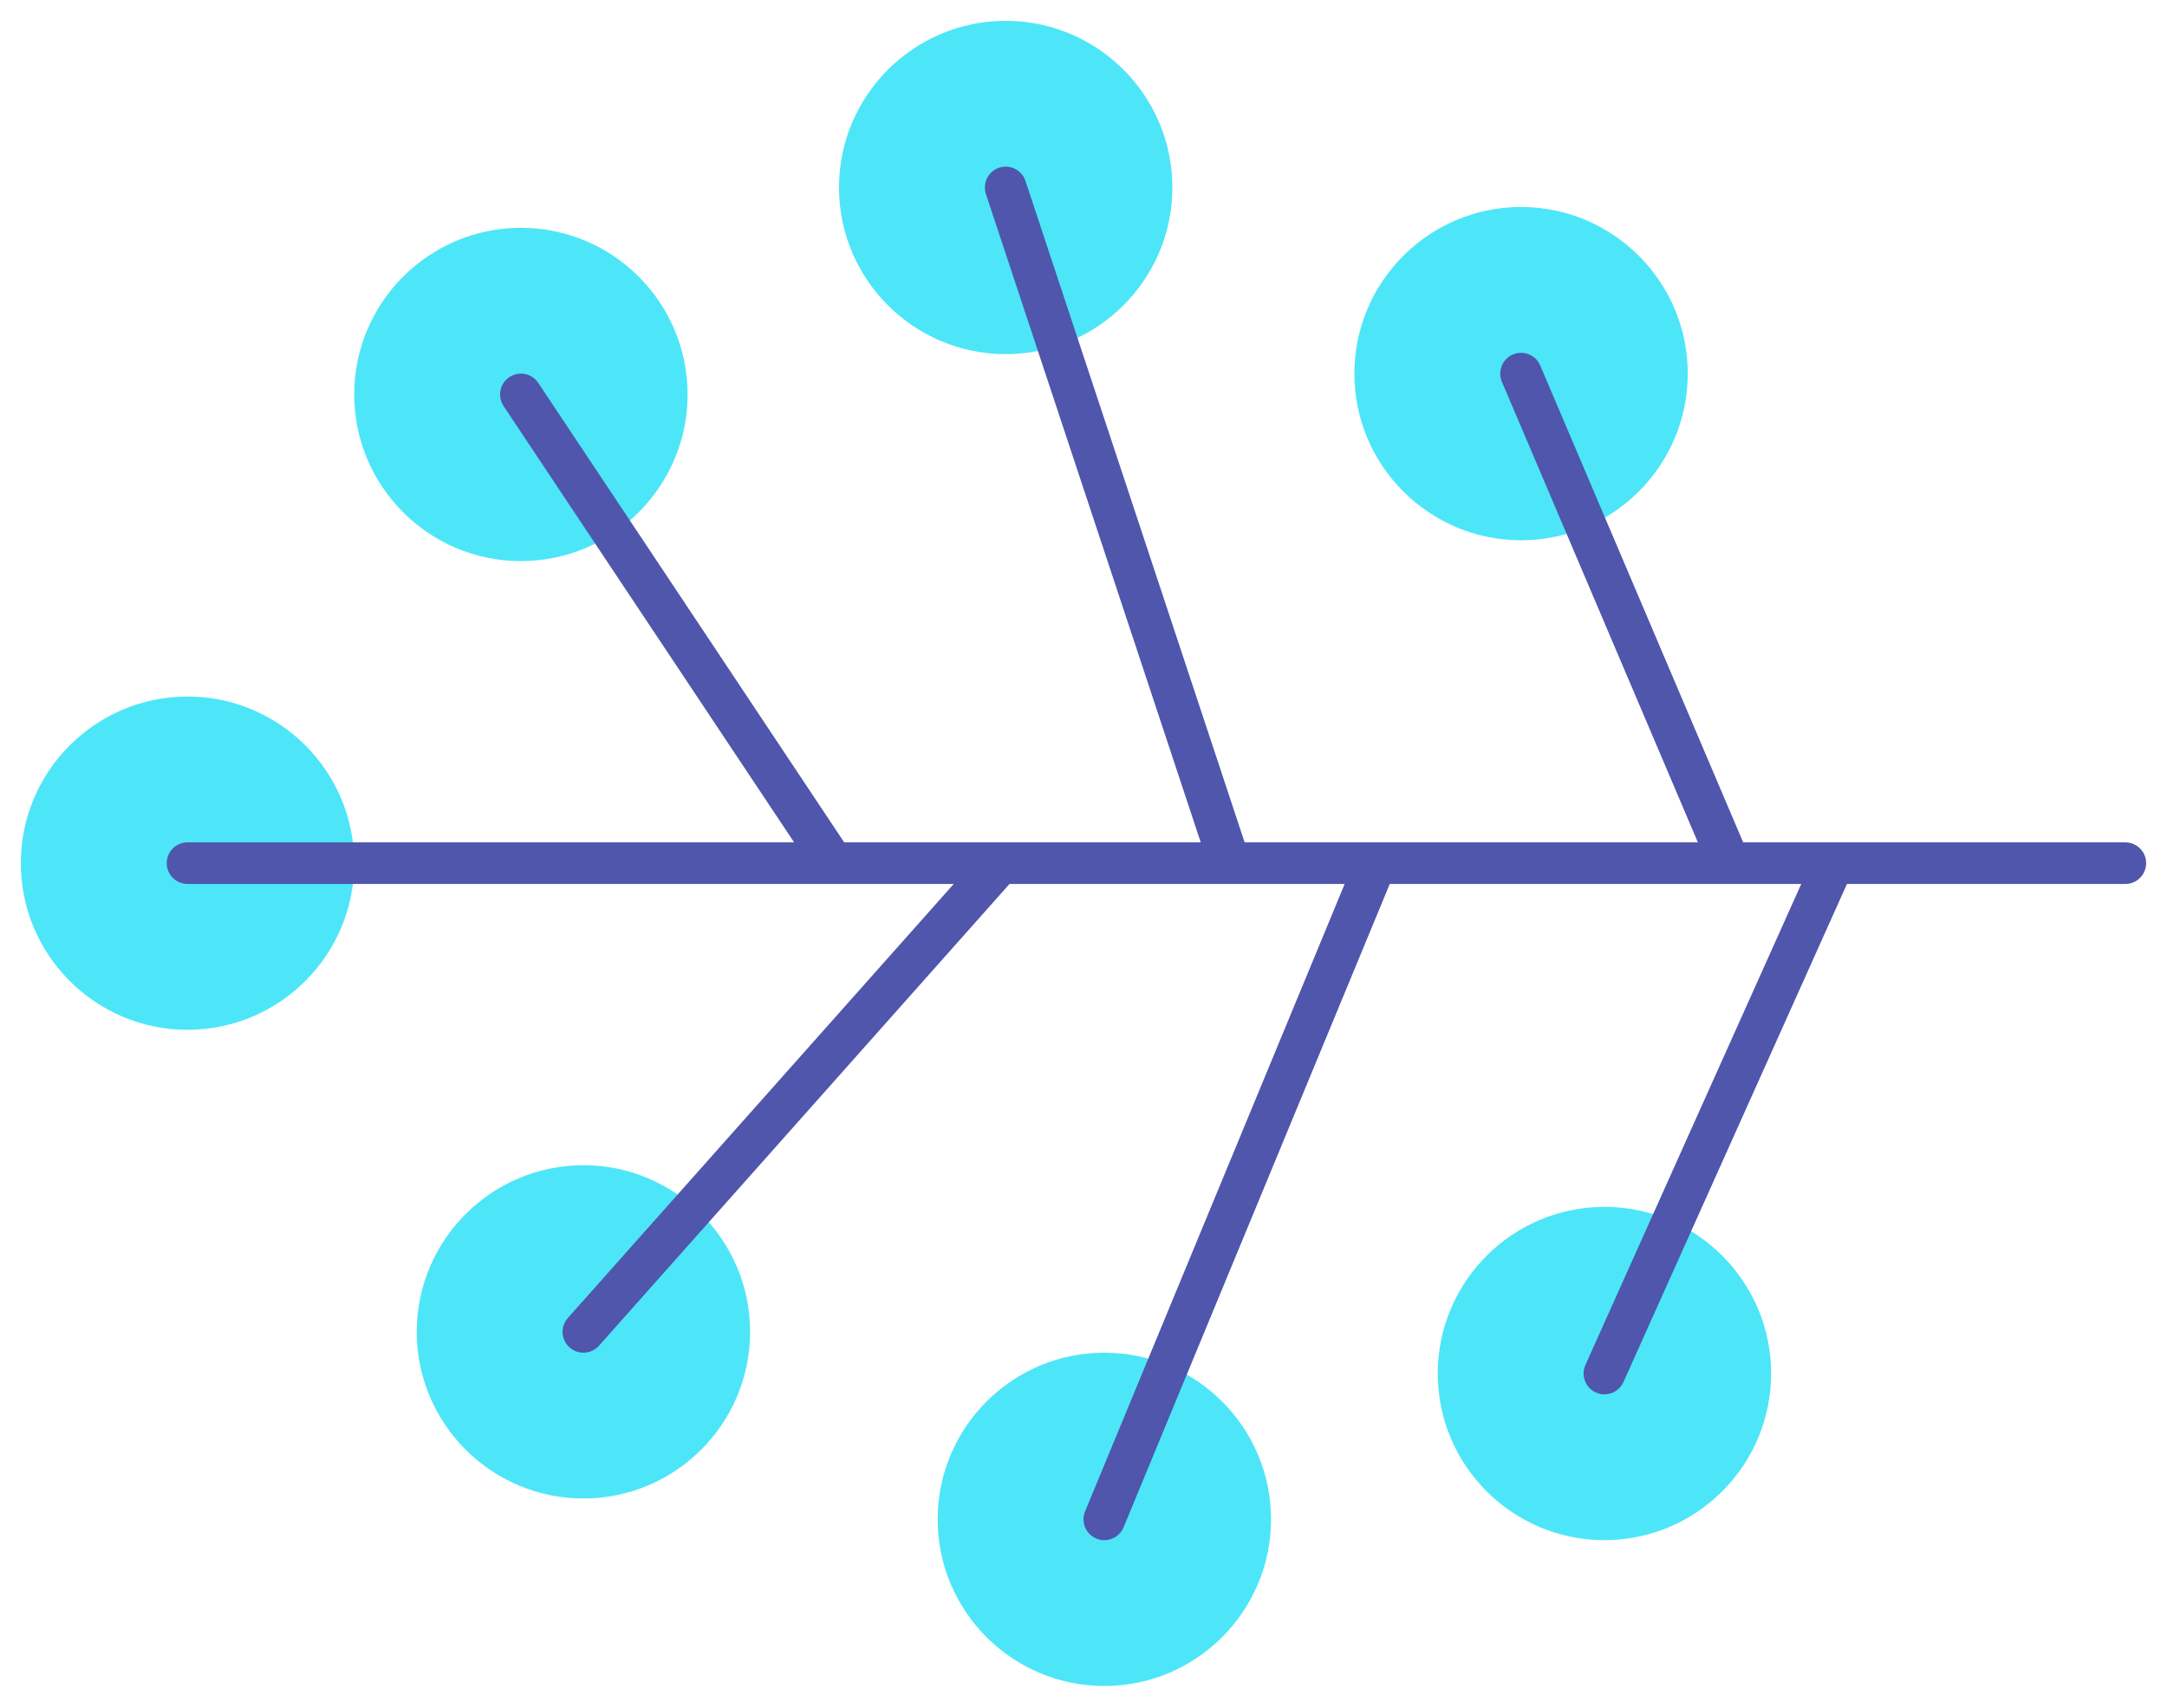 <svg xmlns="http://www.w3.org/2000/svg" width="104" height="82" viewBox="0 0 104 82" class="m-logo">
  <g fill="none" fill-rule="evenodd">
    <path fill="#4DE6F8" d="M33,18.936 C33,23.348 29.412,26.936 24.999,26.936 C20.588,26.936 17,23.348 17,18.936 C17,14.525 20.588,10.936 24.999,10.936 C29.412,10.936 33,14.525 33,18.936 Z M8.999,33.437 C13.412,33.437 17,37.025 17,41.437 C17,45.849 13.412,49.437 8.999,49.437 C4.588,49.437 1,45.849 1,41.437 C1,37.025 4.588,33.437 8.999,33.437 Z M56.266,8.999 C56.266,13.412 52.678,17 48.265,17 C43.854,17 40.266,13.412 40.266,8.999 C40.266,4.588 43.854,1 48.265,1 C52.678,1 56.266,4.588 56.266,8.999 Z M81,17.936 C81,22.348 77.412,25.936 72.999,25.936 C68.588,25.936 65,22.348 65,17.936 C65,13.525 68.588,9.936 72.999,9.936 C77.412,9.936 81,13.525 81,17.936 Z M77,57.937 C81.413,57.937 85.001,61.525 85.001,65.936 C85.001,70.349 81.413,73.936 77,73.936 C72.589,73.936 69.001,70.349 69.001,65.936 C69.001,61.525 72.589,57.937 77,57.937 Z M52.999,64.937 C57.412,64.937 61,68.525 61,72.937 C61,77.349 57.412,80.937 52.999,80.937 C48.588,80.937 45,77.349 45,72.937 C45,68.525 48.588,64.937 52.999,64.937 Z M27.999,55.937 C32.412,55.937 36,59.525 36,63.937 C36,68.349 32.412,71.936 27.999,71.936 C23.588,71.936 20,68.349 20,63.937 C20,59.525 23.588,55.937 27.999,55.937 Z"/>
    <path fill="#4F56AB" d="M102,40.438 L88.019,40.438 L88.006,40.438 L83.659,40.438 L73.92,17.545 C73.704,17.037 73.118,16.801 72.608,17.016 C72.228,17.178 72,17.548 72,17.938 C72,18.068 72.025,18.2 72.08,18.328 L81.485,40.438 L66.029,40.438 L66.014,40.438 L59.733,40.438 L49.215,8.686 C49.042,8.162 48.479,7.878 47.952,8.051 C47.532,8.19 47.266,8.581 47.266,9 C47.266,9.105 47.282,9.21 47.317,9.315 L57.626,40.438 L40.515,40.438 L25.833,18.382 C25.525,17.921 24.905,17.798 24.446,18.104 C24.157,18.296 24,18.614 24,18.937 C24,19.127 24.054,19.32 24.167,19.491 L38.112,40.438 L9,40.438 C8.449,40.438 8.001,40.885 8.001,41.437 C8.001,41.988 8.449,42.435 9,42.435 L39.967,42.435 C39.972,42.435 39.976,42.437 39.979,42.437 C39.983,42.437 39.986,42.435 39.989,42.435 L45.772,42.435 L27.252,63.272 C27.083,63.462 27,63.699 27,63.936 C27,64.211 27.113,64.486 27.335,64.684 C27.526,64.854 27.763,64.937 28,64.937 C28.275,64.937 28.55,64.823 28.748,64.601 L48.449,42.435 L58.998,42.435 C59.002,42.435 59.006,42.437 59.01,42.437 C59.014,42.437 59.019,42.435 59.022,42.435 L64.534,42.435 L52.076,72.555 C52.024,72.68 52,72.81 52,72.937 C52,73.33 52.232,73.702 52.618,73.861 C52.743,73.913 52.872,73.938 53,73.938 C53.392,73.938 53.765,73.705 53.924,73.319 L66.698,42.435 L82.984,42.435 C82.989,42.435 82.993,42.437 82.998,42.437 C83.001,42.437 83.004,42.435 83.007,42.435 L86.447,42.435 L76.088,65.527 C76.029,65.66 76.001,65.799 76,65.936 C76,66.318 76.221,66.683 76.592,66.849 C76.725,66.909 76.864,66.937 77,66.937 C77.382,66.937 77.747,66.717 77.914,66.346 L88.64,42.435 L102,42.435 C102.551,42.435 102.999,41.988 102.999,41.437 C102.999,40.885 102.551,40.438 102,40.438"/>
  </g>
</svg>
